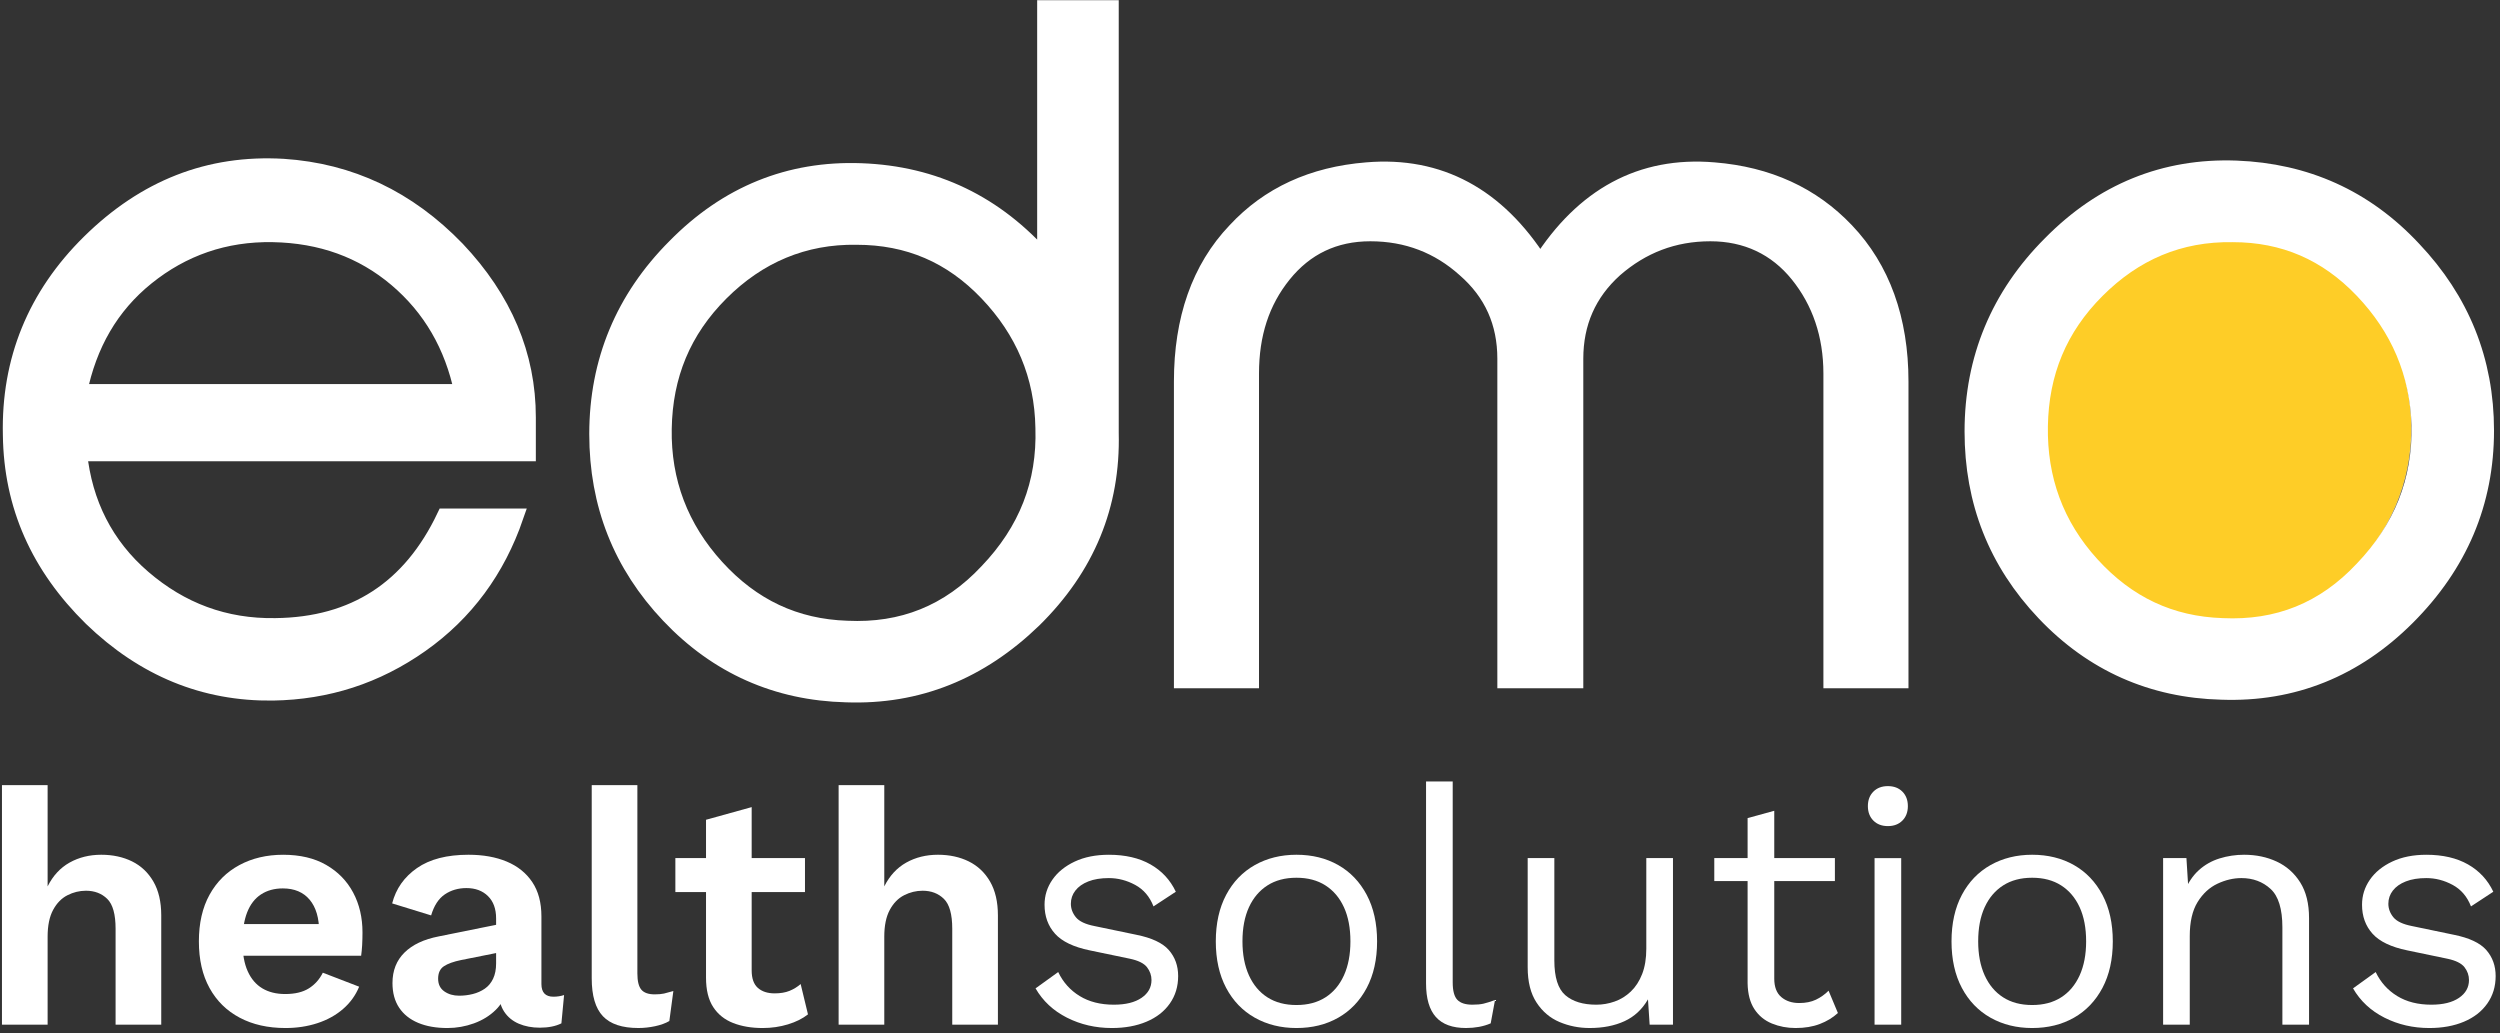 <svg width="421" height="174" viewBox="0 0 421 174" fill="none" xmlns="http://www.w3.org/2000/svg">
<rect x="0" y="0" width="421" height="174" fill="#333333" stroke="none"/>
<path d="M372.573 38.604C391.074 38.604 406.074 53.603 406.074 72.104C406.074 90.604 391.074 105.604 372.573 105.604C354.07 105.604 339.071 90.604 339.071 72.104C339.072 53.603 354.07 38.604 372.573 38.604Z" fill="#FECD27" stroke="white" stroke-width="0.038"/>
<path d="M15.115 40.786C24.41 31.64 35.18 27.361 47.72 28.098C58.933 28.836 68.672 33.411 76.934 41.967C84.901 50.377 88.884 59.819 88.884 70.293V76.327H13.31L13.312 76.347C14.196 84.765 17.743 91.855 24.094 97.318C30.444 102.783 37.829 105.59 46.395 105.442C53.04 105.368 58.726 103.78 63.471 100.697C68.213 97.616 72.015 93.041 74.894 86.992H86.81C83.71 95.98 78.401 103.2 70.884 108.509C63.595 113.652 55.613 116.306 46.805 116.601L45.949 116.623C34.444 116.769 24.264 112.638 15.411 104.082C6.557 95.376 1.984 85.198 1.836 73.246L1.822 72.075C1.823 60.025 6.254 49.507 15.115 40.786ZM45.95 39.427C37.829 39.279 30.739 41.791 24.685 46.663C18.629 51.537 14.936 58.036 13.313 66.011L13.309 66.033H77.856L77.852 66.011C76.227 58.184 72.534 51.834 66.774 46.958C61.014 42.085 54.073 39.575 45.95 39.427Z" fill="white" stroke="white" stroke-width="0.038"/>
<path d="M77.833 66.014C76.209 58.192 72.519 51.845 66.762 46.972C61.006 42.102 54.069 39.594 45.95 39.445C37.833 39.297 30.747 41.808 24.696 46.678C18.644 51.549 14.954 58.044 13.332 66.014H77.833ZM86.836 86.973C83.737 95.977 78.423 103.209 70.895 108.524C63.368 113.836 55.102 116.493 45.95 116.642C34.439 116.787 24.254 112.655 15.398 104.096C6.541 95.386 1.965 85.203 1.817 73.246C1.523 60.7 5.952 49.779 15.102 40.773C24.4 31.623 35.176 27.342 47.721 28.079C58.94 28.818 68.682 33.395 76.947 41.954C84.918 50.368 88.902 59.814 88.902 70.293V76.346H13.332C14.215 84.759 17.759 91.844 24.106 97.304C30.453 102.766 37.833 105.571 46.394 105.423C59.678 105.275 69.125 99.076 74.881 86.973H86.836Z" stroke="white" stroke-width="2.667" stroke-miterlimit="10"/>
<path d="M187.043 1.383V72.951C187.337 85.05 183.059 95.523 174.061 104.377C165.06 113.081 154.584 117.359 142.486 116.919C130.83 116.622 120.798 112.196 112.685 103.638C104.569 95.083 100.584 84.903 100.584 73.1C100.584 60.852 105.011 50.231 113.716 41.525C122.422 32.673 132.898 28.395 144.995 28.838C157.388 29.28 167.714 34.297 175.978 43.739L176.011 43.777V1.383H187.043ZM144.258 39.869C135.397 39.721 127.716 42.971 121.365 49.321C115.017 55.671 111.913 63.205 111.767 72.214C111.619 81.074 114.572 88.901 120.626 95.546C126.494 101.984 133.469 105.375 141.82 105.848L142.633 105.885C151.936 106.33 159.766 103.226 166.264 96.285C172.702 89.561 175.813 81.866 175.732 72.933L175.715 72.065C175.568 63.205 172.319 55.672 166.264 49.322C160.209 42.971 152.972 39.869 144.258 39.869Z" fill="white" stroke="white" stroke-width="0.038"/>
<path d="M142.634 105.866C151.932 106.31 159.756 103.209 166.25 96.272C172.893 89.334 175.992 81.364 175.696 72.066C175.549 63.21 172.302 55.681 166.25 49.335C160.198 42.988 152.967 39.888 144.257 39.888C135.402 39.74 127.725 42.988 121.378 49.335C115.033 55.681 111.932 63.21 111.786 72.214C111.638 81.07 114.589 88.891 120.64 95.533C126.694 102.176 133.926 105.572 142.634 105.866ZM187.062 72.95C187.356 85.055 183.076 95.533 174.074 104.39C165.07 113.098 154.589 117.379 142.486 116.938C130.825 116.642 120.787 112.213 112.671 103.651C104.552 95.092 100.565 84.907 100.565 73.1C100.565 60.847 104.994 50.222 113.702 41.512C122.412 32.656 132.893 28.376 144.996 28.818C157.394 29.261 167.725 34.28 175.992 43.727V1.364H187.062V72.95Z" stroke="white" stroke-width="2.667" stroke-miterlimit="10"/>
<path d="M272.13 31.862C276.997 29.244 282.492 28.174 288.614 28.691C297.761 29.428 305.138 32.82 310.89 38.868C316.937 45.211 320.035 53.768 320.035 64.243V114.557H308.415V62.916C308.415 56.417 306.493 50.804 302.8 46.224C299.106 41.644 294.081 39.279 288.025 39.279C282.016 39.279 276.836 41.221 272.356 44.968L271.925 45.337C267.492 49.325 265.275 54.349 265.275 60.407V114.557H253.505V60.407C253.505 54.349 251.289 49.325 246.71 45.337C242.279 41.349 236.96 39.279 230.757 39.279C224.699 39.279 219.822 41.644 216.129 46.224C212.436 50.804 210.664 56.269 210.664 62.916V114.557H199.041V64.243C199.041 54.095 201.81 45.748 207.482 39.47L208.04 38.868C213.644 32.82 221.02 29.428 230.166 28.691C236.289 28.174 241.784 29.244 246.651 31.862C251.519 34.48 255.759 38.648 259.374 44.328L259.389 44.352L259.406 44.328C263.021 38.648 267.262 34.48 272.13 31.862Z" fill="white" stroke="white" stroke-width="0.038"/>
<path d="M320.054 114.576H308.395V62.916C308.395 56.421 306.476 50.812 302.785 46.236C299.095 41.661 294.076 39.298 288.025 39.298C281.826 39.298 276.512 41.366 271.937 45.351C267.508 49.335 265.294 54.354 265.294 60.407V114.576H253.486V60.407C253.486 54.354 251.272 49.335 246.697 45.351C242.269 41.366 236.956 39.298 230.757 39.298C224.705 39.298 219.833 41.661 216.143 46.236C212.453 50.812 210.683 56.273 210.683 62.916V114.576H199.022V64.243C199.022 53.764 201.973 45.203 208.026 38.855C213.634 32.803 221.014 29.409 230.164 28.672C242.417 27.637 252.159 32.953 259.39 44.317C266.622 32.953 276.364 27.637 288.616 28.672C297.768 29.409 305.148 32.803 310.904 38.855C316.955 45.203 320.054 53.764 320.054 64.243V114.576Z" stroke="white" stroke-width="2.667" stroke-miterlimit="10"/>
<path d="M376.592 28.395C387.884 28.824 397.652 32.992 405.629 41.165L406.396 41.969C414.511 50.526 418.64 60.708 418.64 72.51C418.64 84.607 414.215 95.082 405.363 103.935C396.657 112.639 386.182 116.918 374.084 116.475C362.429 116.181 352.397 111.755 344.282 103.197C336.168 94.641 332.183 84.461 332.183 72.657C332.183 60.411 336.611 49.79 345.315 41.084C354.021 32.232 364.495 27.953 376.592 28.395ZM407.461 71.623C407.167 62.763 403.918 55.23 397.862 48.88C391.806 42.529 384.569 39.428 376.003 39.428C366.996 39.279 359.462 42.529 353.112 48.88C346.76 55.23 343.661 62.763 343.512 71.77C343.364 80.632 346.171 88.459 352.225 95.104C358.091 101.543 365.066 104.934 373.419 105.407L374.232 105.443C383.536 105.886 391.363 102.785 397.862 95.843C404.507 88.902 407.609 80.927 407.461 71.624V71.623Z" fill="white" stroke="white" stroke-width="0.038"/>
<path d="M374.233 105.424C383.531 105.867 391.353 102.768 397.848 95.83C404.49 88.892 407.591 80.922 407.443 71.624C407.148 62.768 403.901 55.24 397.848 48.893C391.796 42.546 384.564 39.447 376.003 39.447C367 39.298 359.473 42.546 353.125 48.893C346.777 55.24 343.679 62.768 343.531 71.77C343.383 80.628 346.188 88.45 352.239 95.091C358.291 101.735 365.523 105.13 374.233 105.424ZM405.377 103.949C396.667 112.656 386.188 116.937 374.084 116.495C362.424 116.2 352.387 111.772 344.268 103.21C336.151 94.651 332.165 84.466 332.165 72.657C332.165 60.406 336.593 49.78 345.301 41.07C354.011 32.215 364.49 27.934 376.593 28.377C388.254 28.819 398.291 33.248 406.41 41.956C414.528 50.517 418.659 60.702 418.659 72.509C418.659 84.612 414.232 95.091 405.377 103.949Z" stroke="white" stroke-width="2.667" stroke-miterlimit="10"/>
<path d="M0.33 172.557V132.212H8.019V149.27C8.917 147.474 10.15 146.138 11.721 145.258C13.293 144.379 15.068 143.94 17.053 143.94C18.997 143.94 20.727 144.314 22.243 145.061C23.758 145.811 24.955 146.942 25.833 148.457C26.711 149.972 27.154 151.871 27.154 154.154V172.557H19.465V156.397C19.465 153.966 18.997 152.292 18.061 151.374C17.127 150.458 15.93 149.999 14.471 149.999C13.387 149.999 12.347 150.252 11.357 150.758C10.365 151.262 9.561 152.086 8.945 153.227C8.328 154.369 8.019 155.873 8.019 157.744V172.557H0.33Z" fill="white"/>
<path d="M48.08 173.119C45.123 173.119 42.552 172.541 40.366 171.38C38.177 170.222 36.483 168.557 35.287 166.385C34.089 164.216 33.492 161.597 33.492 158.53C33.492 155.463 34.089 152.843 35.287 150.673C36.483 148.506 38.157 146.841 40.308 145.681C42.459 144.522 44.917 143.942 47.686 143.942C50.529 143.942 52.942 144.51 54.926 145.652C56.909 146.794 58.424 148.345 59.472 150.309C60.518 152.274 61.043 154.508 61.043 157.015C61.043 157.764 61.023 158.474 60.987 159.148C60.947 159.822 60.893 160.42 60.817 160.943H38.428V155.613H57.45L53.748 156.959C53.748 154.602 53.215 152.788 52.148 151.515C51.082 150.245 49.576 149.608 47.63 149.608C46.209 149.608 44.985 149.946 43.956 150.617C42.925 151.291 42.151 152.294 41.629 153.619C41.103 154.947 40.841 156.621 40.841 158.642C40.841 160.625 41.13 162.26 41.711 163.551C42.291 164.843 43.115 165.806 44.181 166.442C45.246 167.077 46.529 167.395 48.024 167.395C49.67 167.395 50.997 167.077 52.009 166.442C53.017 165.806 53.804 164.928 54.364 163.804L60.48 166.159C59.882 167.621 58.973 168.872 57.76 169.92C56.544 170.97 55.102 171.764 53.439 172.306C51.774 172.848 49.989 173.119 48.08 173.119Z" fill="white"/>
<path d="M83.544 154.658C83.544 153.048 83.085 151.795 82.169 150.897C81.252 149.999 80.046 149.552 78.55 149.552C77.166 149.552 75.949 149.908 74.903 150.617C73.856 151.329 73.088 152.509 72.602 154.154L66.039 152.133C66.672 149.664 68.067 147.682 70.218 146.185C72.369 144.688 75.257 143.94 78.888 143.94C81.355 143.94 83.506 144.323 85.34 145.091C87.172 145.858 88.603 147.008 89.632 148.54C90.66 150.076 91.175 152.001 91.175 154.32V165.712C91.175 167.133 91.849 167.845 93.195 167.845C93.83 167.845 94.429 167.751 94.991 167.565L94.541 172.333C93.568 172.819 92.352 173.061 90.893 173.061C89.585 173.061 88.406 172.837 87.358 172.389C86.311 171.939 85.487 171.257 84.889 170.341C84.292 169.425 83.992 168.274 83.992 166.89V166.665L85.34 166.439C85.115 167.865 84.498 169.07 83.488 170.059C82.479 171.052 81.252 171.809 79.813 172.333C78.373 172.855 76.885 173.119 75.351 173.119C73.444 173.119 71.796 172.83 70.413 172.248C69.03 171.668 67.964 170.818 67.216 169.696C66.467 168.573 66.093 167.189 66.093 165.542C66.093 163.448 66.767 161.738 68.114 160.411C69.459 159.081 71.387 158.174 73.892 157.689L84.442 155.556L84.386 160.326L77.652 161.671C76.379 161.933 75.416 162.28 74.762 162.71C74.106 163.14 73.781 163.842 73.781 164.814C73.781 165.75 74.125 166.459 74.818 166.947C75.51 167.433 76.343 167.675 77.316 167.675C78.1 167.675 78.868 167.583 79.615 167.395C80.364 167.207 81.037 166.909 81.635 166.497C82.233 166.086 82.702 165.526 83.04 164.814C83.376 164.102 83.544 163.243 83.544 162.233V154.658Z" fill="white"/>
<path d="M107.334 132.212V163.916C107.334 165.226 107.557 166.141 108.007 166.665C108.455 167.189 109.203 167.451 110.25 167.451C110.888 167.451 111.41 167.404 111.822 167.312C112.233 167.218 112.758 167.077 113.393 166.889L112.719 171.939C112.084 172.313 111.289 172.602 110.335 172.81C109.381 173.014 108.435 173.117 107.503 173.117C104.77 173.117 102.78 172.454 101.527 171.127C100.273 169.799 99.646 167.675 99.646 164.758V132.212H107.334Z" fill="white"/>
<path d="M126.581 135.918V163.413C126.581 164.759 126.926 165.742 127.619 166.359C128.311 166.975 129.254 167.284 130.453 167.284C131.427 167.284 132.258 167.143 132.949 166.863C133.641 166.583 134.27 166.2 134.83 165.713L136.063 170.819C135.167 171.531 134.044 172.09 132.698 172.502C131.351 172.912 129.93 173.12 128.432 173.12C126.561 173.12 124.906 172.838 123.467 172.278C122.027 171.716 120.904 170.819 120.1 169.585C119.297 168.35 118.894 166.704 118.894 164.645V138.049L126.581 135.918ZM135.559 150.226H113.732V144.503H135.559V150.226Z" fill="white"/>
<path d="M141.224 172.557V132.212H148.913V149.27C149.811 147.474 151.044 146.138 152.616 145.258C154.187 144.379 155.963 143.94 157.947 143.94C159.891 143.94 161.622 144.314 163.137 145.061C164.653 145.811 165.85 146.942 166.728 148.457C167.605 149.972 168.048 151.871 168.048 154.154V172.557H160.359V156.397C160.359 153.966 159.891 152.292 158.956 151.374C158.022 150.458 156.824 149.999 155.365 149.999C154.281 149.999 153.241 150.252 152.251 150.758C151.259 151.262 150.456 152.086 149.84 153.227C149.222 154.369 148.913 155.873 148.913 157.744V172.557H141.224Z" fill="white"/>
<path d="M187.235 173.119C184.503 173.119 181.988 172.541 179.687 171.38C177.388 170.222 175.62 168.573 174.386 166.442L178.201 163.692C179.023 165.412 180.229 166.76 181.82 167.733C183.41 168.707 185.326 169.19 187.573 169.19C189.553 169.19 191.108 168.807 192.23 168.04C193.351 167.276 193.911 166.274 193.911 165.038C193.911 164.254 193.66 163.533 193.154 162.878C192.65 162.226 191.686 161.747 190.266 161.447L183.531 160.046C180.8 159.484 178.846 158.55 177.668 157.239C176.491 155.929 175.902 154.304 175.902 152.359C175.902 150.823 176.34 149.421 177.218 148.15C178.096 146.878 179.352 145.858 180.979 145.091C182.606 144.325 184.523 143.942 186.73 143.942C189.499 143.942 191.836 144.484 193.745 145.567C195.652 146.655 197.072 148.186 198.009 150.169L194.249 152.638C193.611 150.993 192.583 149.787 191.164 149.019C189.741 148.251 188.263 147.87 186.73 147.87C185.384 147.87 184.233 148.056 183.28 148.43C182.324 148.804 181.597 149.319 181.091 149.974C180.585 150.628 180.334 151.367 180.334 152.189C180.334 153.013 180.614 153.769 181.176 154.463C181.735 155.155 182.783 155.649 184.317 155.949L191.332 157.409C193.949 157.932 195.782 158.792 196.83 159.988C197.877 161.187 198.401 162.645 198.401 164.364C198.401 166.125 197.934 167.666 196.998 168.995C196.064 170.323 194.755 171.343 193.069 172.053C191.388 172.763 189.442 173.119 187.235 173.119Z" fill="white"/>
<path d="M218.322 147.812C216.413 147.812 214.785 148.242 213.44 149.104C212.094 149.964 211.056 151.188 210.324 152.778C209.596 154.369 209.231 156.284 209.231 158.53C209.231 160.737 209.596 162.645 210.324 164.254C211.056 165.861 212.094 167.097 213.44 167.955C214.785 168.818 216.413 169.246 218.322 169.246C220.229 169.246 221.857 168.818 223.203 167.955C224.55 167.097 225.586 165.861 226.318 164.254C227.046 162.645 227.411 160.737 227.411 158.53C227.411 156.284 227.046 154.369 226.318 152.778C225.586 151.188 224.55 149.964 223.203 149.104C221.857 148.242 220.229 147.812 218.322 147.812ZM218.322 143.94C220.977 143.94 223.325 144.522 225.363 145.679C227.402 146.84 229 148.513 230.161 150.702C231.32 152.891 231.901 155.5 231.901 158.53C231.901 161.559 231.32 164.169 230.161 166.359C229 168.546 227.402 170.22 225.363 171.38C223.325 172.539 220.977 173.119 218.322 173.119C215.703 173.119 213.364 172.539 211.307 171.38C209.251 170.22 207.64 168.546 206.481 166.359C205.323 164.169 204.741 161.559 204.741 158.53C204.741 155.5 205.323 152.891 206.481 150.702C207.64 148.513 209.251 146.84 211.307 145.679C213.364 144.522 215.703 143.94 218.322 143.94Z" fill="white"/>
<path d="M244.636 131.595V165.431C244.636 166.854 244.898 167.835 245.424 168.377C245.946 168.921 246.787 169.189 247.947 169.189C248.695 169.189 249.312 169.134 249.798 169.023C250.284 168.91 250.94 168.705 251.761 168.405L251.033 172.334C250.434 172.594 249.78 172.791 249.068 172.923C248.359 173.053 247.629 173.118 246.881 173.118C244.598 173.118 242.906 172.5 241.804 171.266C240.698 170.031 240.147 168.144 240.147 165.599V131.595H244.636Z" fill="white"/>
<path d="M267.7 173.118C265.905 173.118 264.211 172.78 262.621 172.108C261.032 171.435 259.74 170.34 258.749 168.824C257.758 167.311 257.262 165.337 257.262 162.906V144.501H261.751V161.726C261.751 164.571 262.368 166.526 263.602 167.591C264.837 168.657 266.577 169.19 268.822 169.19C269.868 169.19 270.899 169.014 271.906 168.657C272.918 168.303 273.825 167.741 274.629 166.975C275.432 166.208 276.07 165.227 276.538 164.029C277.004 162.832 277.238 161.41 277.238 159.763V144.501H281.729V172.556H277.8L277.52 168.292C276.545 169.977 275.227 171.202 273.563 171.968C271.898 172.734 269.943 173.118 267.7 173.118Z" fill="white"/>
<path d="M298.785 136.534V164.814C298.785 166.199 299.178 167.227 299.962 167.901C300.75 168.573 301.758 168.91 302.993 168.91C304.079 168.91 305.014 168.723 305.8 168.348C306.584 167.975 307.295 167.471 307.931 166.833L309.504 170.593C308.641 171.379 307.624 171.997 306.444 172.445C305.267 172.895 303.911 173.119 302.375 173.119C300.954 173.119 299.628 172.866 298.392 172.362C297.159 171.856 296.177 171.053 295.447 169.949C294.717 168.845 294.332 167.395 294.296 165.599V137.768L298.785 136.534ZM308.997 148.374H288.685V144.501H308.997V148.374Z" fill="white"/>
<path d="M320.163 172.559H315.675V144.504H320.163V172.559ZM317.918 139.115C316.908 139.115 316.094 138.807 315.478 138.189C314.861 137.573 314.551 136.759 314.551 135.749C314.551 134.739 314.861 133.924 315.478 133.307C316.094 132.689 316.908 132.382 317.918 132.382C318.93 132.382 319.742 132.689 320.36 133.307C320.976 133.924 321.285 134.739 321.285 135.749C321.285 136.759 320.976 137.573 320.36 138.189C319.742 138.807 318.93 139.115 317.918 139.115Z" fill="white"/>
<path d="M342.217 147.812C340.307 147.812 338.68 148.242 337.334 149.104C335.989 149.964 334.95 151.188 334.219 152.778C333.491 154.369 333.126 156.284 333.126 158.53C333.126 160.737 333.491 162.645 334.219 164.254C334.95 165.861 335.989 167.097 337.334 167.955C338.68 168.818 340.307 169.246 342.217 169.246C344.124 169.246 345.751 168.818 347.097 167.955C348.444 167.097 349.481 165.861 350.212 164.254C350.94 162.645 351.305 160.737 351.305 158.53C351.305 156.284 350.94 154.369 350.212 152.778C349.481 151.188 348.444 149.964 347.097 149.104C345.751 148.242 344.124 147.812 342.217 147.812ZM342.217 143.94C344.871 143.94 347.22 144.522 349.257 145.679C351.296 146.84 352.895 148.513 354.056 150.702C355.213 152.891 355.795 155.5 355.795 158.53C355.795 161.559 355.213 164.169 354.056 166.359C352.895 168.546 351.296 170.22 349.257 171.38C347.22 172.539 344.871 173.119 342.217 173.119C339.597 173.119 337.258 172.539 335.201 171.38C333.146 170.22 331.534 168.546 330.375 166.359C329.217 164.169 328.635 161.559 328.635 158.53C328.635 155.5 329.217 152.891 330.375 150.702C331.534 148.513 333.146 146.84 335.201 145.679C337.258 144.522 339.597 143.94 342.217 143.94Z" fill="white"/>
<path d="M364.268 172.558V144.502H368.195L368.588 150.786L367.858 150.168C368.456 148.672 369.262 147.466 370.27 146.55C371.281 145.634 372.45 144.97 373.779 144.558C375.105 144.148 376.481 143.94 377.902 143.94C379.922 143.94 381.755 144.323 383.401 145.091C385.046 145.858 386.365 147.025 387.356 148.597C388.348 150.168 388.843 152.171 388.843 154.602V172.558H384.354V156.174C384.354 153.069 383.691 150.909 382.364 149.693C381.035 148.477 379.398 147.869 377.453 147.869C376.107 147.869 374.76 148.187 373.412 148.82C372.065 149.458 370.953 150.486 370.075 151.907C369.197 153.329 368.756 155.238 368.756 157.631V172.558H364.268Z" fill="white"/>
<path d="M409.101 173.119C406.368 173.119 403.854 172.541 401.553 171.38C399.254 170.222 397.485 168.573 396.252 166.442L400.066 163.692C400.888 165.412 402.095 166.76 403.686 167.733C405.275 168.707 407.191 169.19 409.438 169.19C411.418 169.19 412.973 168.807 414.095 168.04C415.216 167.276 415.776 166.274 415.776 165.038C415.776 164.254 415.526 163.533 415.02 162.878C414.516 162.226 413.551 161.747 412.132 161.447L405.396 160.046C402.665 159.484 400.711 158.55 399.534 157.239C398.355 155.929 397.767 154.304 397.767 152.359C397.767 150.823 398.206 149.421 399.084 148.15C399.962 146.878 401.216 145.858 402.844 145.091C404.472 144.325 406.388 143.942 408.595 143.942C411.364 143.942 413.701 144.484 415.61 145.567C417.518 146.655 418.937 148.186 419.874 150.169L416.114 152.638C415.476 150.993 414.449 149.787 413.029 149.019C411.606 148.251 410.129 147.87 408.595 147.87C407.249 147.87 406.099 148.056 405.145 148.43C404.19 148.804 403.462 149.319 402.956 149.974C402.45 150.628 402.199 151.367 402.199 152.189C402.199 153.013 402.479 153.769 403.041 154.463C403.601 155.155 404.648 155.649 406.182 155.949L413.197 157.409C415.814 157.932 417.648 158.792 418.695 159.988C419.743 161.187 420.267 162.645 420.267 164.364C420.267 166.125 419.799 167.666 418.863 168.995C417.929 170.323 416.62 171.343 414.935 172.053C413.253 172.763 411.308 173.119 409.101 173.119Z" fill="white"/>
</svg>
